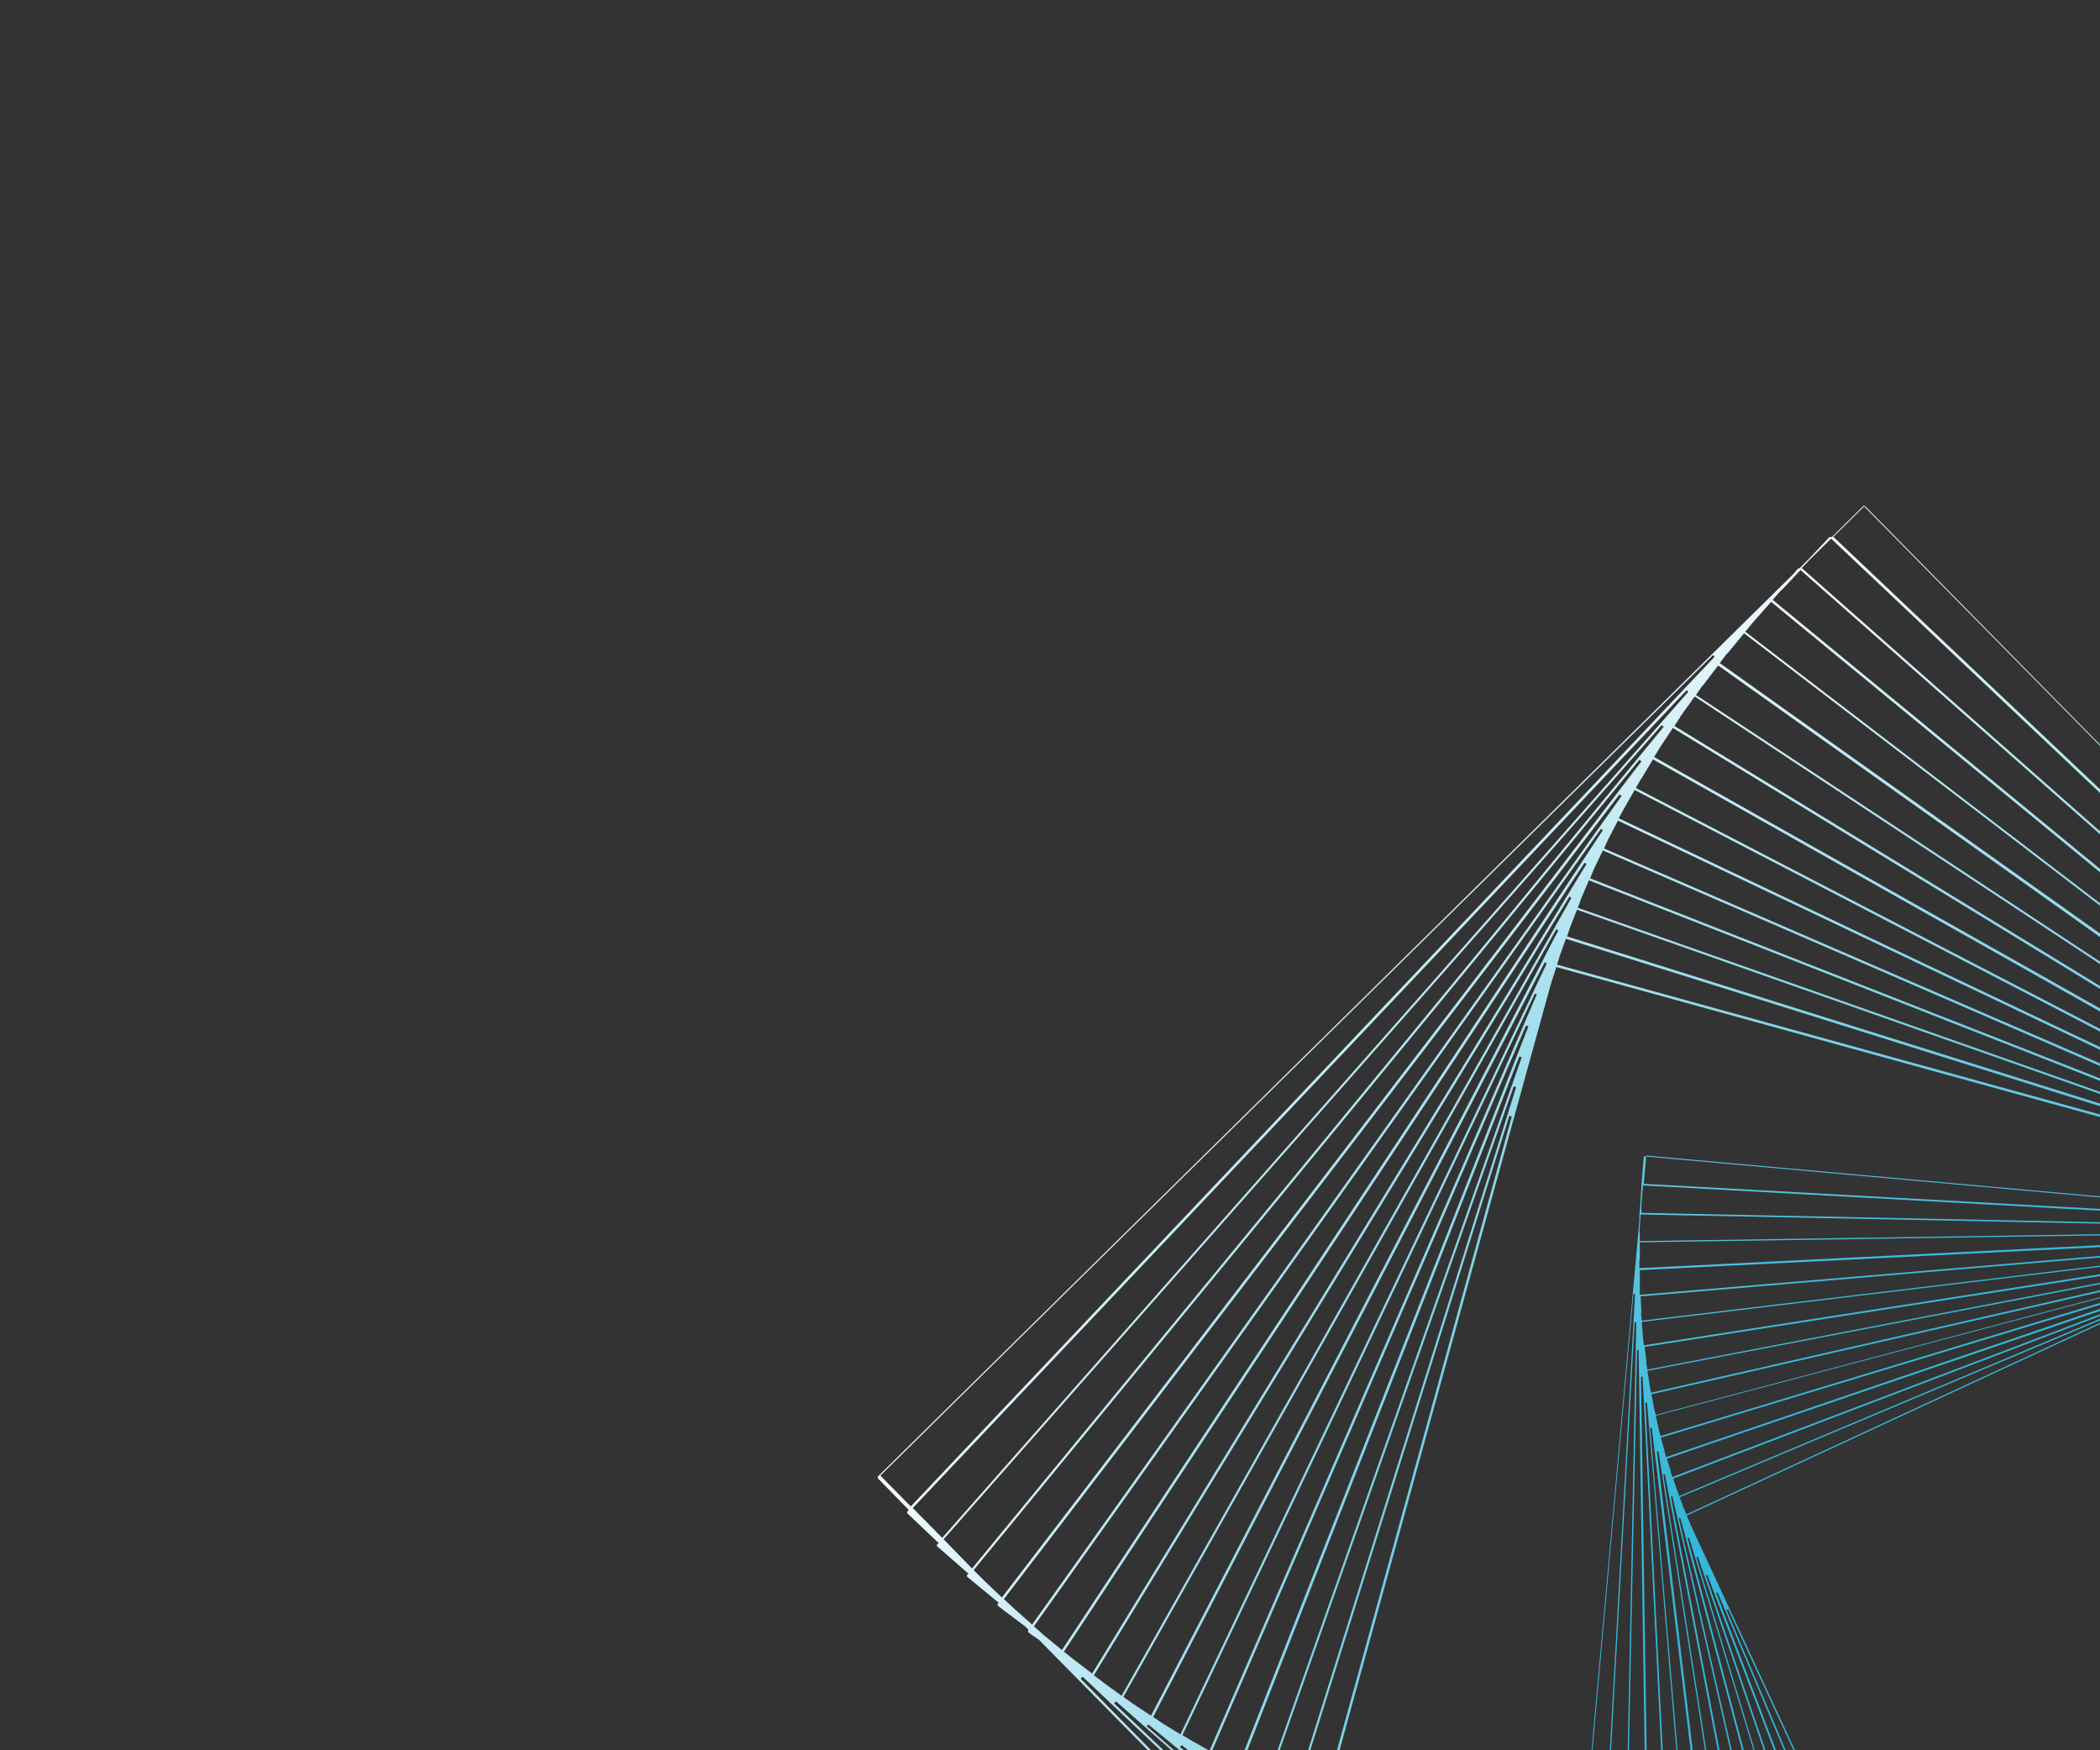 <?xml version="1.0" encoding="UTF-8"?>
<svg xmlns="http://www.w3.org/2000/svg" version="1.1" xmlns:xlink="http://www.w3.org/1999/xlink" viewBox="0 0 528 440">
  <rect x="0" y="0" width="528" height="440" fill="#333333" stroke="none"/>
  <defs>
    <style>
      .cls-1 {
        fill: none;
      }

      .cls-2 {
        fill: url(#radial-gradient);
      }

      .cls-3 {
        fill: url(#radial-gradient-2);
      }

      .cls-4 {
        clip-path: url(#clippath);
      }
    </style>
    <clipPath id="clippath">
      <rect class="cls-1" x="197" y="109" width="331" height="331"/>
    </clipPath>
    <radialGradient id="radial-gradient" cx="526.3" cy="441.3" fx="526.3" fy="441.3" r="401" gradientUnits="userSpaceOnUse">
      <stop offset=".3" stop-color="#34b7d9"/>
      <stop offset=".8" stop-color="#fff"/>
    </radialGradient>
    <radialGradient id="radial-gradient-2" cx="526.3" cy="441.3" fx="526.3" fy="441.3" r="401" gradientUnits="userSpaceOnUse">
      <stop offset=".3" stop-color="#34b7d9"/>
      <stop offset="1" stop-color="#fff"/>
    </radialGradient>
  </defs>
  <!-- Generator: Adobe Illustrator 28.7.1, SVG Export Plug-In . SVG Version: 1.2.0 Build 142)  -->
  <g>
    <g id="Layer_1">
      <g class="cls-4">
        <path class="cls-2" d="M479.1,633.1c0,0-.2,0-.2,0l-217.6-220.8-2.7-1.9c0,0-.1-.1-.1-.2,0,0,0-.2,0-.2v-.2c.1,0,0-.2,0-.2l-.7-.7-6.9-5.2c0,0-.1-.1-.1-.2,0,0,0-.2,0-.2l.3-.4-7.9-6.5c0,0-.1-.1-.1-.2,0,0,0-.2,0-.2l.4-.4-7.9-6.9c-.1-.1-.1-.3,0-.4l.4-.4-7.9-7.5c0,0,0-.1,0-.2,0,0,0-.2,0-.2l.4-.4-7.8-8c0,0,0-.1,0-.2,0,0,0-.2,0-.2l230.2-226.9,1.2-1.4c0,0,0,0,.2,0h.1s2.4-2.4,2.4-2.4l5.2-5.5c0,0,.1,0,.2,0h.2s.2,0,.2,0l7.9-7.8c0,0,.1,0,.2,0s.2,0,.2,0l217.6,220.8,2.7,1.9c0,0,.1.1.1.2,0,0,0,.2,0,.2v.2c-.1,0,0,.2,0,.2l.7.7,6.9,5.3c0,0,.1.1.1.2,0,0,0,.2,0,.2l-.3.4,7.9,6.5c0,0,.1.1.1.2,0,0,0,.2,0,.2l-.4.4,7.9,7c0,0,0,.1.1.2,0,0,0,.2,0,.2l-.4.4,7.9,7.5c0,0,0,.1,0,.2s0,.2,0,.2l-.4.4,7.9,8c0,0,0,.1,0,.2,0,0,0,.2,0,.2l-230.2,226.9-1.2,1.4c0,0-.1,0-.2,0h-.1s-2.4,2.4-2.4,2.4l-5.2,5.5c0,0-.1,0-.2,0h-.2s-.2,0-.2,0l-7.9,7.8c0,0-.1,0-.2,0ZM271.7,422l207.4,210.4,7.8-7.7-214.7-203.2-.4.4ZM280.1,428.2l207.2,196,5.2-5.1,2.3-2.4-214.2-189-.4.4ZM288.4,434l206.7,182.3,4.8-5.1,2.1-2.4-213.3-175.3-.4.5ZM296.7,439.2l205.7,169.1,4.5-5.1,2-2.4-211.8-162.1-.4.5ZM305,444.1l204.3,156.3,4.2-5.1,1.8-2.4-210-149.3-.4.5ZM516.6,594.5l.4.4,209.3-206.2-7.6-7.7-202.1,213.6ZM313.2,448.4l202.5,144,3.9-5.1,1.7-2.4-207.8-137.1-.3.5ZM523.3,585.7l.4.4,194.6-205.6-7.4-7.5-187.6,212.7ZM321.3,452.3l200.3,132.2,3.6-5.1,1.5-2.3-205.1-125.3-.3.5ZM529.4,576.9l.5.4,180.6-204.7-7.1-7.3-173.9,211.6ZM329.3,455.8l197.8,120.8,3.3-5,1.4-2.3-202.2-114-.3.5ZM535,568.2l.5.4,167.4-203.7-2.6-2.6-4.5-4.3-160.8,210.2ZM337.2,458.9l194.9,109.9,3-4.9,1.3-2.3-198.9-103.2-.3.5ZM345,461.5l191.8,99.5,2.8-4.9,1.2-2.2-195.4-92.9-.3.5ZM540.1,559.5l.5.4,154.8-202.3-2.6-2.4-4.5-4-148.2,208.3ZM352.6,463.8l188.3,89.5,2.5-4.8,1-2.2-191.6-83-.2.5ZM544.8,550.9l.5.3,142.6-200.5-2.6-2.3-4.5-3.7-136,206.1ZM360.1,465.8l184.6,80,2.3-4.8.9-2.2-187.6-73.6-.2.6ZM548.9,542.4l.5.3,130.9-198.3-2.6-2.1-4.5-3.4-124.3,203.5ZM367.5,467.4l180.7,70.9,2-4.7.8-2.1-183.3-64.6-.2.6ZM552.7,534l.5.3,119.6-195.8-2.6-2-4.4-3.2-113.1,200.6ZM374.7,468.6l176.6,62.2,1.8-4.6.7-2.1-178.9-56.1-.2.6ZM556,525.7l.5.3,108.8-192.9-2.5-1.8-4.4-2.9-102.4,197.3ZM381.7,469.6l172.3,54,1.6-4.5.6-2-174.4-48.1-.2.6ZM558.8,517.5l.5.3,98.4-189.8-2.5-1.7-4.3-2.7-92.1,193.8ZM389.9,247.5l-56.9,206.3,2.3.9,6.8,2.4,6.7,2.1,207.7,57.3,1.4-4.4,56.9-206.3-2.3-.9-6.8-2.4-6.7-2.1-207.7-57.3-1.4,4.4ZM561.3,509.5l.5.2,88.6-186.4-2.5-1.5-4.3-2.4-82.3,190.1ZM563.4,501.6l.6.2,79.1-182.7-2.5-1.4-4.2-2.2-73,186.1ZM565.2,493.9l.6.2,70.1-178.8-2.4-1.3-4.2-2-64.1,181.9ZM566.5,486.3l.6.2,61.6-174.7-2.4-1.1-4.1-1.8-55.7,177.5ZM567.6,478.9l.6.2,53.5-170.5-2.3-1-4-1.6-47.7,172.9ZM326.1,451l2.3,1,4,1.6,47.7-172.9-.6-.2-53.5,170.5ZM319,447.9l2.4,1.1,4.1,1.8,55.7-177.5-.6-.2-61.6,174.7ZM311.9,444.4l2.4,1.3,4.2,2,64.1-181.9-.6-.2-70.1,178.8ZM304.6,440.5l2.5,1.4,4.2,2.2,73-186.1-.6-.2-79.1,182.7ZM297.3,436.2l2.5,1.5,4.3,2.4,82.3-190.1-.5-.2-88.6,186.4ZM289.9,431.6l2.5,1.7,4.4,2.7,92.1-193.8-.5-.3-98.5,189.8ZM282.5,426.6l2.5,1.8,4.4,2.9,102.4-197.4-.5-.3-108.8,192.9ZM275,421.1l2.6,2,4.4,3.2,113.1-200.6-.5-.3-119.6,195.8ZM267.5,415.2l2.6,2.1,4.5,3.4,124.3-203.5-.5-.3-130.9,198.3ZM259.9,408.8l2.6,2.3,4.5,3.7,136-206.1-.5-.3-142.6,200.5ZM252.4,402l2.6,2.4,4.5,4,148.2-208.3-.5-.4-154.8,202.3ZM244.8,394.7l2.6,2.6,4.5,4.3,160.8-210.2-.5-.4-167.4,203.7ZM237.3,387l7.1,7.3,173.9-211.6-.5-.4-180.6,204.7ZM229.5,379.1l7.4,7.5,187.6-212.7-.4-.4-194.6,205.6ZM221.4,371l7.6,7.7,202.1-213.6-.4-.4-209.3,206.2ZM460.9,134.9l214.7,203.2.4-.4-207.3-210.4-7.8,7.7ZM455.3,140.4l-2.3,2.4,214.2,189,.4-.4-207.2-196-5.2,5.1ZM447.8,148.4l-2.1,2.4,213.3,175.3.4-.5-206.7-182.3-4.8,5.1ZM440.8,156.4l-2,2.4,211.8,162.1.4-.5-205.7-169.1-4.5,5.1ZM434.2,164.3l-1.8,2.4,210,149.3.4-.5-204.3-156.3-4.2,5.1ZM428.1,172.3l-1.7,2.4,207.8,137.1.3-.5-202.5-144-3.9,5.1ZM422.5,180.2l-1.5,2.3,205.1,125.3.3-.5-200.3-132.2-3.6,5ZM417.3,188l-1.4,2.3,202.2,114,.3-.5-197.8-120.8-3.3,5ZM412.6,195.8l-1.3,2.3,198.9,103.2.3-.5-194.9-109.9-3,5ZM408.2,203.5l-1.2,2.2,195.4,92.9.3-.5-191.7-99.5-2.8,4.9ZM404.3,211.1l-1,2.2,191.6,83,.2-.5-188.3-89.5-2.5,4.8ZM400.7,218.6l-.9,2.2,187.6,73.6.2-.6-184.6-80-2.3,4.8ZM397.5,226.1l-.8,2.1,183.3,64.6.2-.6-180.7-70.9-2,4.7ZM394.7,233.3l-.7,2.1,178.9,56.1.2-.6-176.6-62.2-1.8,4.6ZM392.1,240.5l-.6,2,174.3,48.1.2-.6-172.3-54-1.6,4.5Z"/>
        <path class="cls-3" d="M632.7,538.5s0,0-.2,0l-201.9-18.2-2.2.2c0,0-.1,0-.1,0,0,0,0,0,0-.1v-.2s-.2,0-.2,0h-.7c0,0-5.6.2-5.6.2,0,0-.1,0-.1,0,0,0,0,0,0-.1v-.3s-6.7,0-6.7,0c0,0-.1,0-.1,0,0,0,0,0,0-.1v-.4s-6.9-.1-6.9-.1c-.1,0-.2,0-.2-.2v-.4s-7.1-.4-7.1-.4c0,0-.1,0-.1,0,0,0,0,0,0-.1v-.4s-7.3-.7-7.3-.7c0,0-.1,0-.1,0,0,0,0,0,0-.1l19-210.4v-1.2s0,0,0-.1h0s.2-2.2.2-2.2l.3-4.9s0-.1,0-.1h0c0,0,0-.2,0-.2l.6-7.2s0,0,0-.1,0,0,.2,0l201.9,18.2,2.2-.2c0,0,.1,0,.1,0,0,0,0,0,0,.1v.2s.2,0,.2,0h.6c0,0,5.6-.2,5.6-.2,0,0,.1,0,.1,0,0,0,0,0,0,.1v.3s6.7,0,6.7,0c0,0,.1,0,.1,0,0,0,0,0,0,.1v.4s6.9.1,6.9.1c0,0,.1,0,.1,0,0,0,0,0,0,.1v.4s7.1.4,7.1.4c0,0,.1,0,.1,0s0,0,0,.1v.4s7.3.7,7.3.7c0,0,.1,0,.1,0,0,0,0,0,0,.1l-19,210.4v1.2s0,0,0,.1h0s-.2,2.2-.2,2.2l-.3,4.9c0,0,0,0,0,.1h0c0,0,0,.2,0,.2l-.6,7.2c0,0,0,.1,0,.1ZM440.1,520.8l192.4,17.3.6-7.1-193-10.6v.4ZM446.9,520.3l186.2,10.3.4-4.7v-2.2c.1,0-186.6-3.8-186.6-3.8v.4ZM453.5,519.7l180.2,3.6.3-4.6v-2.1s-180.4,2.7-180.4,2.7v.4ZM459.9,518.8l174.1-2.6v-4.5c0,0,0-2,0-2l-174.2,8.7v.4ZM466,517.7l168-8.4v-4.3c0,0-.2-2-.2-2l-167.9,14.2v.4ZM635.2,503.3h.4s17.2-191.3,17.2-191.3l-7.1-.6-10.6,191.9ZM471.9,516.4l161.9-13.7-.2-4.2-.2-1.9-161.6,19.4v.4ZM634.8,496.1h.4s10.2-184.8,10.2-184.8l-6.8-.6-3.7,185.4ZM477.6,514.9l155.8-18.7-.3-4-.2-1.8-155.3,24.2v.4ZM634.1,489.2h.4s3.6-178.5,3.6-178.5l-6.6-.6,2.7,179.1ZM483.1,513.3l149.7-23.3-.5-3.9-.3-1.8-149,28.6v.4ZM633.2,482.5h.4s-2.6-172.4-2.6-172.4l-2.4-.2-4-.2,8.6,172.8ZM488.3,511.5l143.7-27.5-.6-3.7-.3-1.7-142.9,32.6v.4ZM493.3,509.5l137.7-31.4-.7-3.6-.4-1.6-136.7,36.2v.4ZM632.1,476h.4s-8.3-166.3-8.3-166.3h-2.3c0-.1-3.9-.2-3.9-.2l14.1,166.6ZM498.1,507.4l131.8-34.9-.8-3.5-.4-1.5-130.7,39.6v.4ZM630.8,469.7h.4s-13.6-160.3-13.6-160.3h-2.2s-3.8,0-3.8,0l19.3,160.3ZM502.7,505.2l125.9-38.1-.9-3.3-.4-1.5-124.7,42.6v.4ZM629.3,463.7h.4c0,0-18.5-154.3-18.5-154.3h-2.2s-3.7.2-3.7.2l24,154.1ZM507,502.9l120.1-41-1-3.2-.5-1.4-118.8,45.2v.4ZM627.6,457.9h.4c0,0-23.1-148.3-23.1-148.3h-2.1c0,.1-3.6.4-3.6.4l28.3,147.9ZM511.2,500.5l114.4-43.6-1-3.1-.5-1.4-113,47.6v.4ZM625.7,452.4h.4c0,0-27.3-142.3-27.3-142.3l-2,.2-3.4.4,32.3,141.7ZM515.1,498l108.8-45.8-1.1-2.9-.5-1.3-107.3,49.7.2.4ZM623.7,447.1h.4c0,0-31.1-136.4-31.1-136.4l-2,.2-3.3.5,36,135.6ZM425.3,383.8l58.8,127,1.5-.5,4.4-1.7,4.2-1.8,127.8-59.2-1.2-2.8-58.8-127-1.5.5-4.4,1.7-4.2,1.8-127.8,59.2,1.2,2.8ZM621.5,442h.4c0-.1-34.6-130.5-34.6-130.5l-1.9.3-3.2.6,39.3,129.6ZM619.2,437.2h.4c0-.1-37.7-124.7-37.7-124.7l-1.8.3-3,.7,42.2,123.7ZM616.9,432.6h.4c0-.1-40.6-119-40.6-119l-1.7.4-2.9.8,44.9,117.8ZM614.3,428.3h.4c0-.1-43.1-113.4-43.1-113.4l-1.7.4-2.8.9,47.2,112.1ZM611.7,424.1l.4-.2-45.4-107.6-1.6.5-2.7.9,49.3,106.4ZM479.5,512.3l1.6-.5,2.7-.9-49.3-106.4-.4.2,45.4,107.7ZM474.6,513.7l1.7-.4,2.8-.8-47.2-112.1h-.4c0,.1,43.1,113.4,43.1,113.4ZM469.6,515l1.7-.4,2.9-.8-44.9-117.8h-.4c0,.1,40.6,119,40.6,119ZM464.3,516.1l1.8-.3,3-.7-42.2-123.7h-.4c0,.1,37.7,124.7,37.7,124.7ZM458.9,517.1l1.9-.3,3.2-.6-39.3-129.6h-.4c0,.1,34.6,130.5,34.6,130.5ZM453.2,517.9l2-.2,3.3-.5-36-135.6h-.4c0,0,31.1,136.4,31.1,136.4ZM447.4,518.5l2-.2,3.4-.4-32.3-141.7h-.4c0,0,27.3,142.3,27.3,142.3ZM441.3,518.9h2.1c0-.1,3.5-.4,3.5-.4l-28.3-147.9h-.4c0,0,23.1,148.3,23.1,148.3ZM435.1,519.2h2.2s3.7-.2,3.7-.2l-24-154.1h-.4c0,0,18.5,154.3,18.5,154.3ZM428.6,519.2h2.2s3.8,0,3.8,0l-19.3-160.3h-.4s13.6,160.3,13.6,160.3ZM422,519h2.3c0,.1,3.9.2,3.9.2l-14.1-166.6h-.4s8.3,166.3,8.3,166.3ZM415.2,518.5l2.4.2,4,.2-8.6-172.8h-.4s2.6,172.4,2.6,172.4ZM408.1,517.9l6.6.6-2.7-179.1h-.4s-3.6,178.5-3.6,178.5ZM400.9,517.2l6.8.6,3.7-185.4h-.4s-10.2,184.8-10.2,184.8ZM393.4,516.6l7.1.6,10.6-191.9h-.4s-17.2,191.3-17.2,191.3ZM413.2,297.6l193,10.6v-.4s-192.3-17.3-192.3-17.3l-.6,7.1ZM412.7,302.7v2.2c-.1,0,186.6,3.8,186.6,3.8v-.4s-186.2-10.3-186.2-10.3l-.4,4.7ZM412.3,309.9v2.1s180.4-2.7,180.4-2.7v-.4s-180.2-3.6-180.2-3.6l-.3,4.6ZM412.2,316.8v2s174.2-8.7,174.2-8.7v-.4s-174.1,2.6-174.1,2.6v4.5ZM412.3,323.5v2c0,0,168-14.2,168-14.2v-.4s-168,8.4-168,8.4v4.3ZM412.6,330.1l.2,1.9,161.6-19.4v-.4s-161.9,13.7-161.9,13.7l.2,4.2ZM413.1,336.4l.2,1.8,155.3-24.2v-.4c0,0-155.8,18.7-155.8,18.7l.3,4ZM413.9,342.5l.3,1.8,149.1-28.6v-.4c0,0-149.8,23.3-149.8,23.3l.5,3.9ZM414.8,348.4l.3,1.7,142.9-32.6v-.4c0,0-143.8,27.5-143.8,27.5l.6,3.8ZM415.9,354.1l.4,1.6,136.7-36.2v-.4c0,0-137.8,31.4-137.8,31.4l.7,3.6ZM417.1,359.5l.4,1.5,130.7-39.6v-.4c-.1,0-131.9,34.9-131.9,34.9l.8,3.5ZM418.5,364.8l.4,1.5,124.7-42.6v-.4c-.1,0-126,38.1-126,38.1l.9,3.3ZM420,369.9l.5,1.4,118.8-45.2v-.4c-.1,0-120.2,41-120.2,41l1,3.2ZM421.7,374.7l.5,1.4,113-47.6v-.4c-.1,0-114.5,43.6-114.5,43.6l1,3ZM423.5,379.4l.5,1.3,107.3-49.7-.2-.4-108.8,45.8,1.1,2.9Z"/>
      </g>
    </g>
  </g>
</svg>